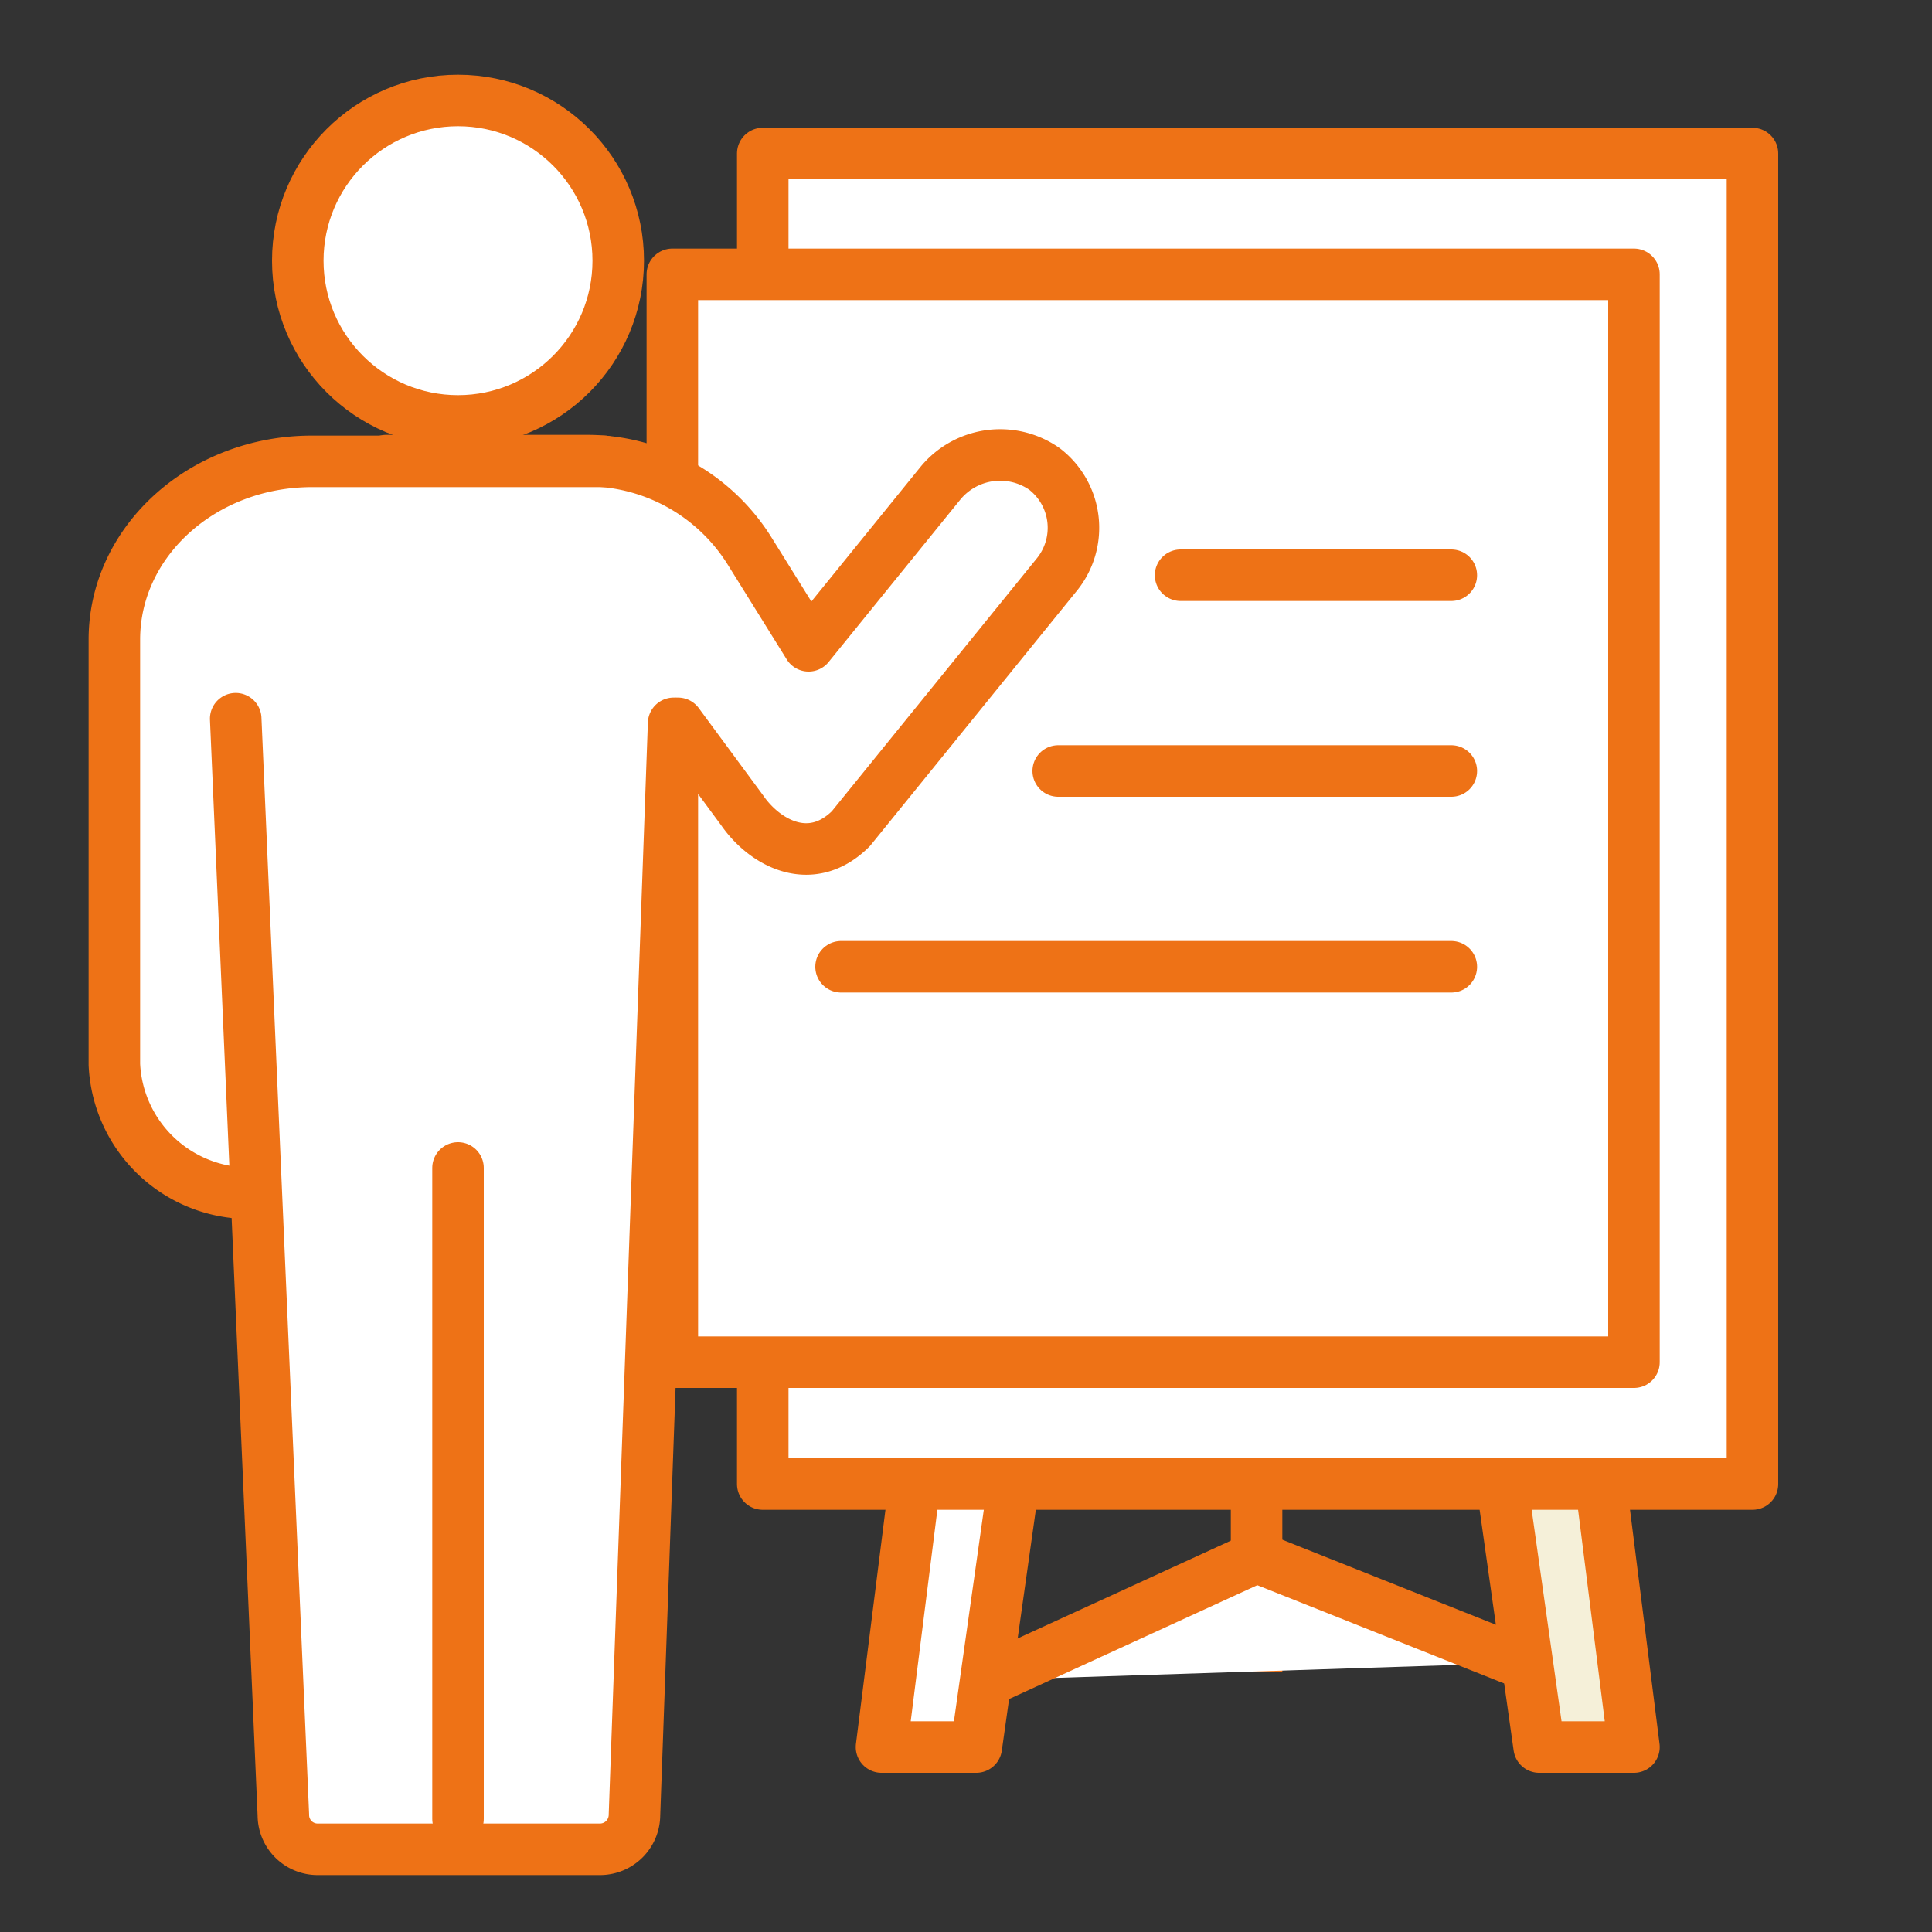 <svg id="Layer_1" data-name="Layer 1" xmlns="http://www.w3.org/2000/svg" viewBox="0 0 75 75"><rect x="0" y="0" width="75" height="75" fill="#333333" stroke="none"/><defs><style>.cls-1{fill:#f5f0d9;}.cls-1,.cls-2,.cls-3,.cls-4,.cls-5,.cls-7,.cls-8,.cls-9{stroke:#ee7216;}.cls-1,.cls-2,.cls-5,.cls-9{stroke-linecap:round;}.cls-1,.cls-2,.cls-3,.cls-4,.cls-5{stroke-linejoin:round;}.cls-1,.cls-2,.cls-3,.cls-4,.cls-5,.cls-8,.cls-9{stroke-width:2px;}.cls-2,.cls-3,.cls-7,.cls-8{fill:#fff;}.cls-4,.cls-5,.cls-6,.cls-9{fill:none;}.cls-7,.cls-8,.cls-9{stroke-miterlimit:10;}</style></defs><polyline class="cls-1" points="58.33 57.77 59.75 67.82 63.43 67.82 62.09 57.19"/><polyline class="cls-2" points="39.32 57.77 37.9 67.82 34.22 67.82 35.56 57.19"/><polygon class="cls-3" points="68.03 57.61 48.87 57.61 29.61 57.61 29.61 5.96 68.03 5.96 68.03 57.61"/><polyline class="cls-2" points="26.1 52.88 26.1 10.65 63.43 10.65 63.43 52.88 26.1 52.88"/><line class="cls-4" x1="48.78" y1="64.89" x2="48.78" y2="57.61"/><polyline class="cls-3" points="38.38 65.22 48.78 60.45 59.08 64.55"/><line class="cls-5" x1="45.83" y1="22.33" x2="56.34" y2="22.33"/><line class="cls-5" x1="41.08" y1="29.93" x2="56.34" y2="29.93"/><line class="cls-5" x1="32.65" y1="37.53" x2="56.34" y2="37.53"/><rect class="cls-6" width="75" height="75"/><path class="cls-7" d="M40.53,18.2a3,3,0,0,0-4.05.58l-5.1,6.29L29.1,21.39A7.42,7.42,0,0,0,23.69,18a.93.93,0,0,0-.24-.05h-.23c-.15,0-.29,0-.44,0H15l0,0H12.11a8.24,8.24,0,0,0-3.66.84,7.45,7.45,0,0,0-2.26,1.68,7.38,7.38,0,0,0-.83,1.1,6.38,6.38,0,0,0-.92,3.3V41.32a5.24,5.24,0,0,0,5.18,5h.32l1,24.16a1.31,1.31,0,0,0,1.31,1.33h11a1.34,1.34,0,0,0,1.32-1.33l1-24.18s.68-9.44.45-17.43l0-.77h.21l2.5,3.39c.86,1.24,2.65,2.25,4.21.7l8-9.87A2.88,2.88,0,0,0,40.53,18.2Z"/><circle class="cls-8" cx="17.78" cy="10.12" r="6.22"/><path class="cls-9" d="M23.45,17.91H12.11c-4.24,0-7.67,3.1-7.67,6.92V41.32a5.24,5.24,0,0,0,5.18,5"/><line class="cls-9" x1="17.78" y1="45.34" x2="17.78" y2="70.61"/><path class="cls-9" d="M9.15,27.9,11,70.46a1.33,1.33,0,0,0,1.31,1.33h11a1.34,1.34,0,0,0,1.32-1.33l1.52-42.38"/><path class="cls-5" d="M26.32,28.08l2.5,3.39c.86,1.24,2.65,2.25,4.21.7l8-9.87a2.88,2.88,0,0,0-.49-4.1,3,3,0,0,0-4.05.58l-5.1,6.29L29.1,21.39a7.45,7.45,0,0,0-6.32-3.51H15"/></svg>